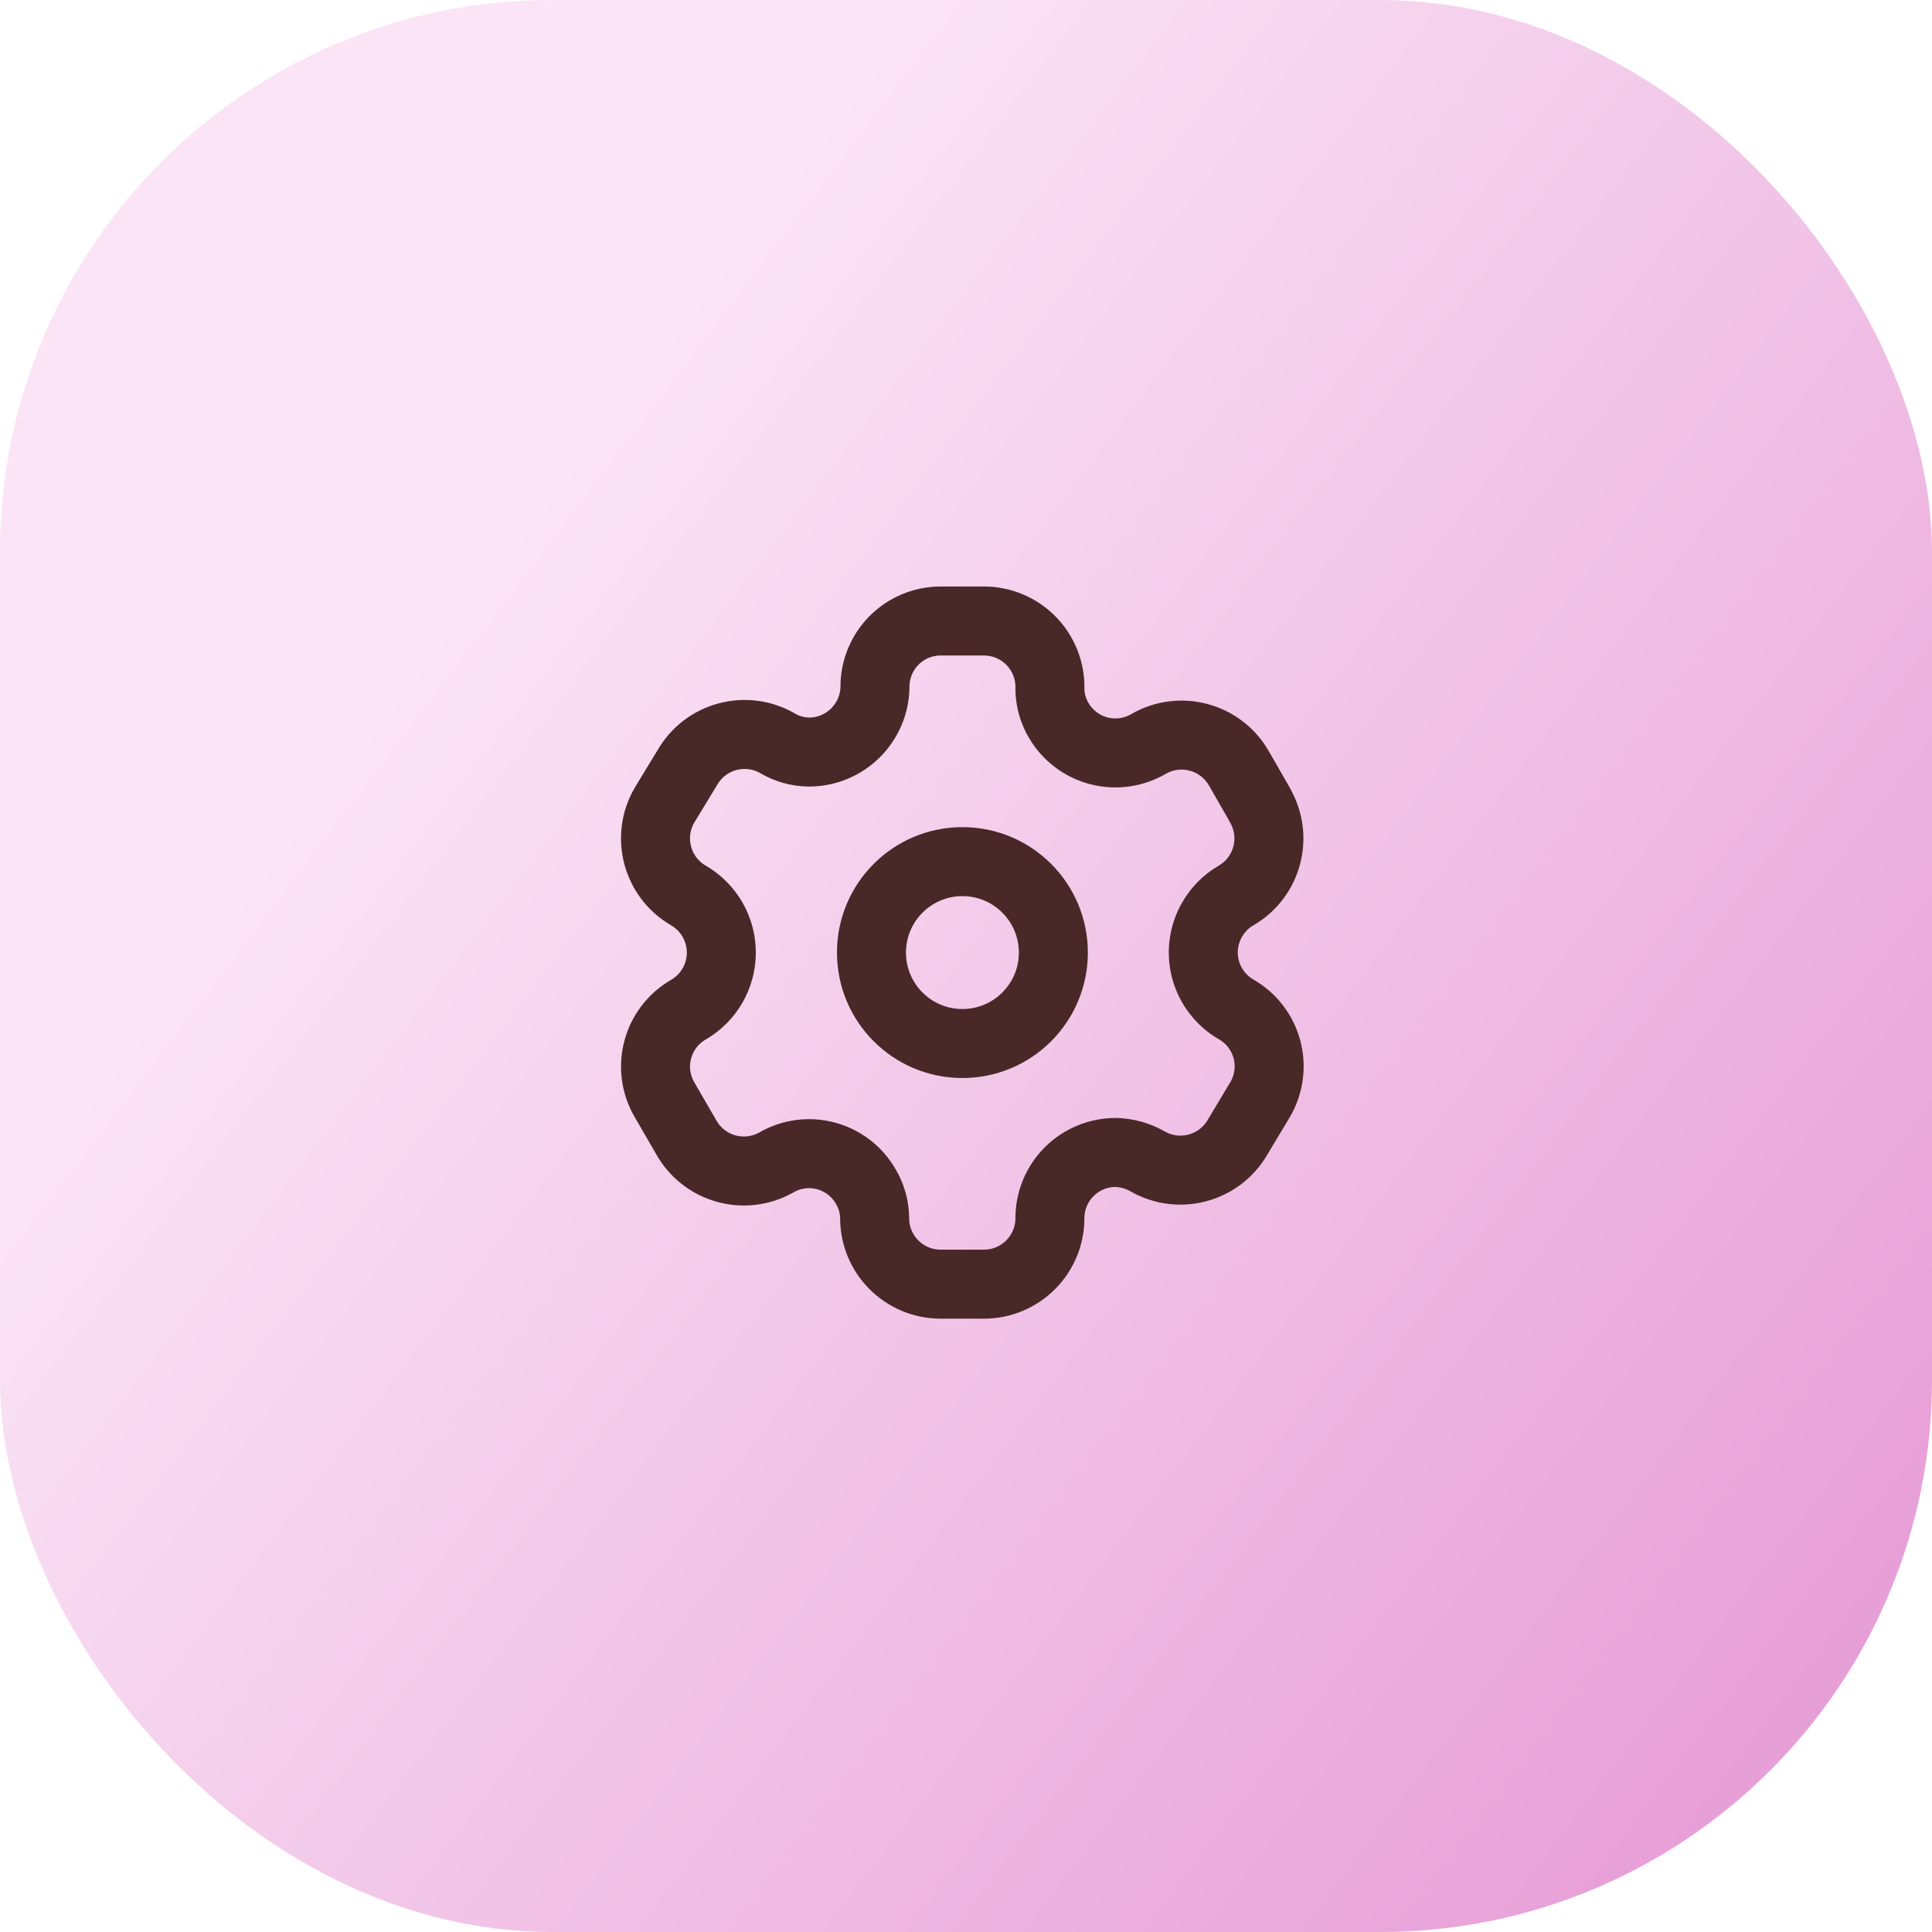 <?xml version="1.0" encoding="UTF-8"?> <svg xmlns="http://www.w3.org/2000/svg" width="56" height="56" viewBox="0 0 56 56" fill="none"><rect width="56" height="56" rx="16" fill="url(#paint0_linear_117_12836)"></rect><path fill-rule="evenodd" clip-rule="evenodd" d="M36.528 23.346L35.906 22.265C35.379 21.352 34.212 21.036 33.297 21.561V21.561C32.861 21.817 32.342 21.89 31.852 21.763C31.363 21.636 30.944 21.319 30.688 20.883C30.524 20.606 30.435 20.29 30.432 19.968V19.968C30.447 19.451 30.252 18.95 29.892 18.58C29.531 18.209 29.036 18 28.519 18H27.265C26.758 18 26.273 18.202 25.915 18.561C25.558 18.92 25.359 19.407 25.361 19.913V19.913C25.346 20.959 24.494 21.799 23.448 21.799C23.126 21.795 22.81 21.707 22.533 21.542V21.542C21.617 21.018 20.451 21.333 19.924 22.247L19.256 23.346C18.73 24.258 19.041 25.424 19.951 25.954V25.954C20.543 26.296 20.908 26.927 20.908 27.611C20.908 28.294 20.543 28.926 19.951 29.268V29.268C19.042 29.794 18.731 30.957 19.256 31.867V31.867L19.887 32.956C20.134 33.402 20.548 33.73 21.038 33.869C21.527 34.008 22.052 33.947 22.496 33.698V33.698C22.933 33.443 23.453 33.373 23.941 33.504C24.429 33.635 24.845 33.955 25.096 34.394C25.26 34.671 25.349 34.987 25.352 35.309V35.309C25.352 36.365 26.208 37.222 27.265 37.222H28.519C29.572 37.222 30.427 36.371 30.432 35.318V35.318C30.43 34.81 30.63 34.322 30.99 33.963C31.349 33.603 31.837 33.403 32.345 33.405C32.667 33.414 32.981 33.502 33.26 33.661V33.661C34.173 34.187 35.339 33.876 35.869 32.966V32.966L36.528 31.867C36.783 31.429 36.853 30.908 36.723 30.418C36.592 29.929 36.272 29.511 35.832 29.259V29.259C35.393 29.006 35.073 28.588 34.942 28.099C34.812 27.609 34.882 27.088 35.137 26.65C35.303 26.36 35.543 26.12 35.832 25.954V25.954C36.738 25.425 37.048 24.265 36.528 23.355V23.355V23.346Z" stroke="#492828" stroke-width="2" stroke-linecap="round" stroke-linejoin="round"></path><circle cx="27.896" cy="27.611" r="2.636" stroke="#492828" stroke-width="2" stroke-linecap="round" stroke-linejoin="round"></circle><defs><linearGradient id="paint0_linear_117_12836" x1="17.5" y1="11.919" x2="92.474" y2="68.93" gradientUnits="userSpaceOnUse"><stop stop-color="#FAE4F5"></stop><stop offset="1" stop-color="#D763BD"></stop></linearGradient></defs></svg> 
